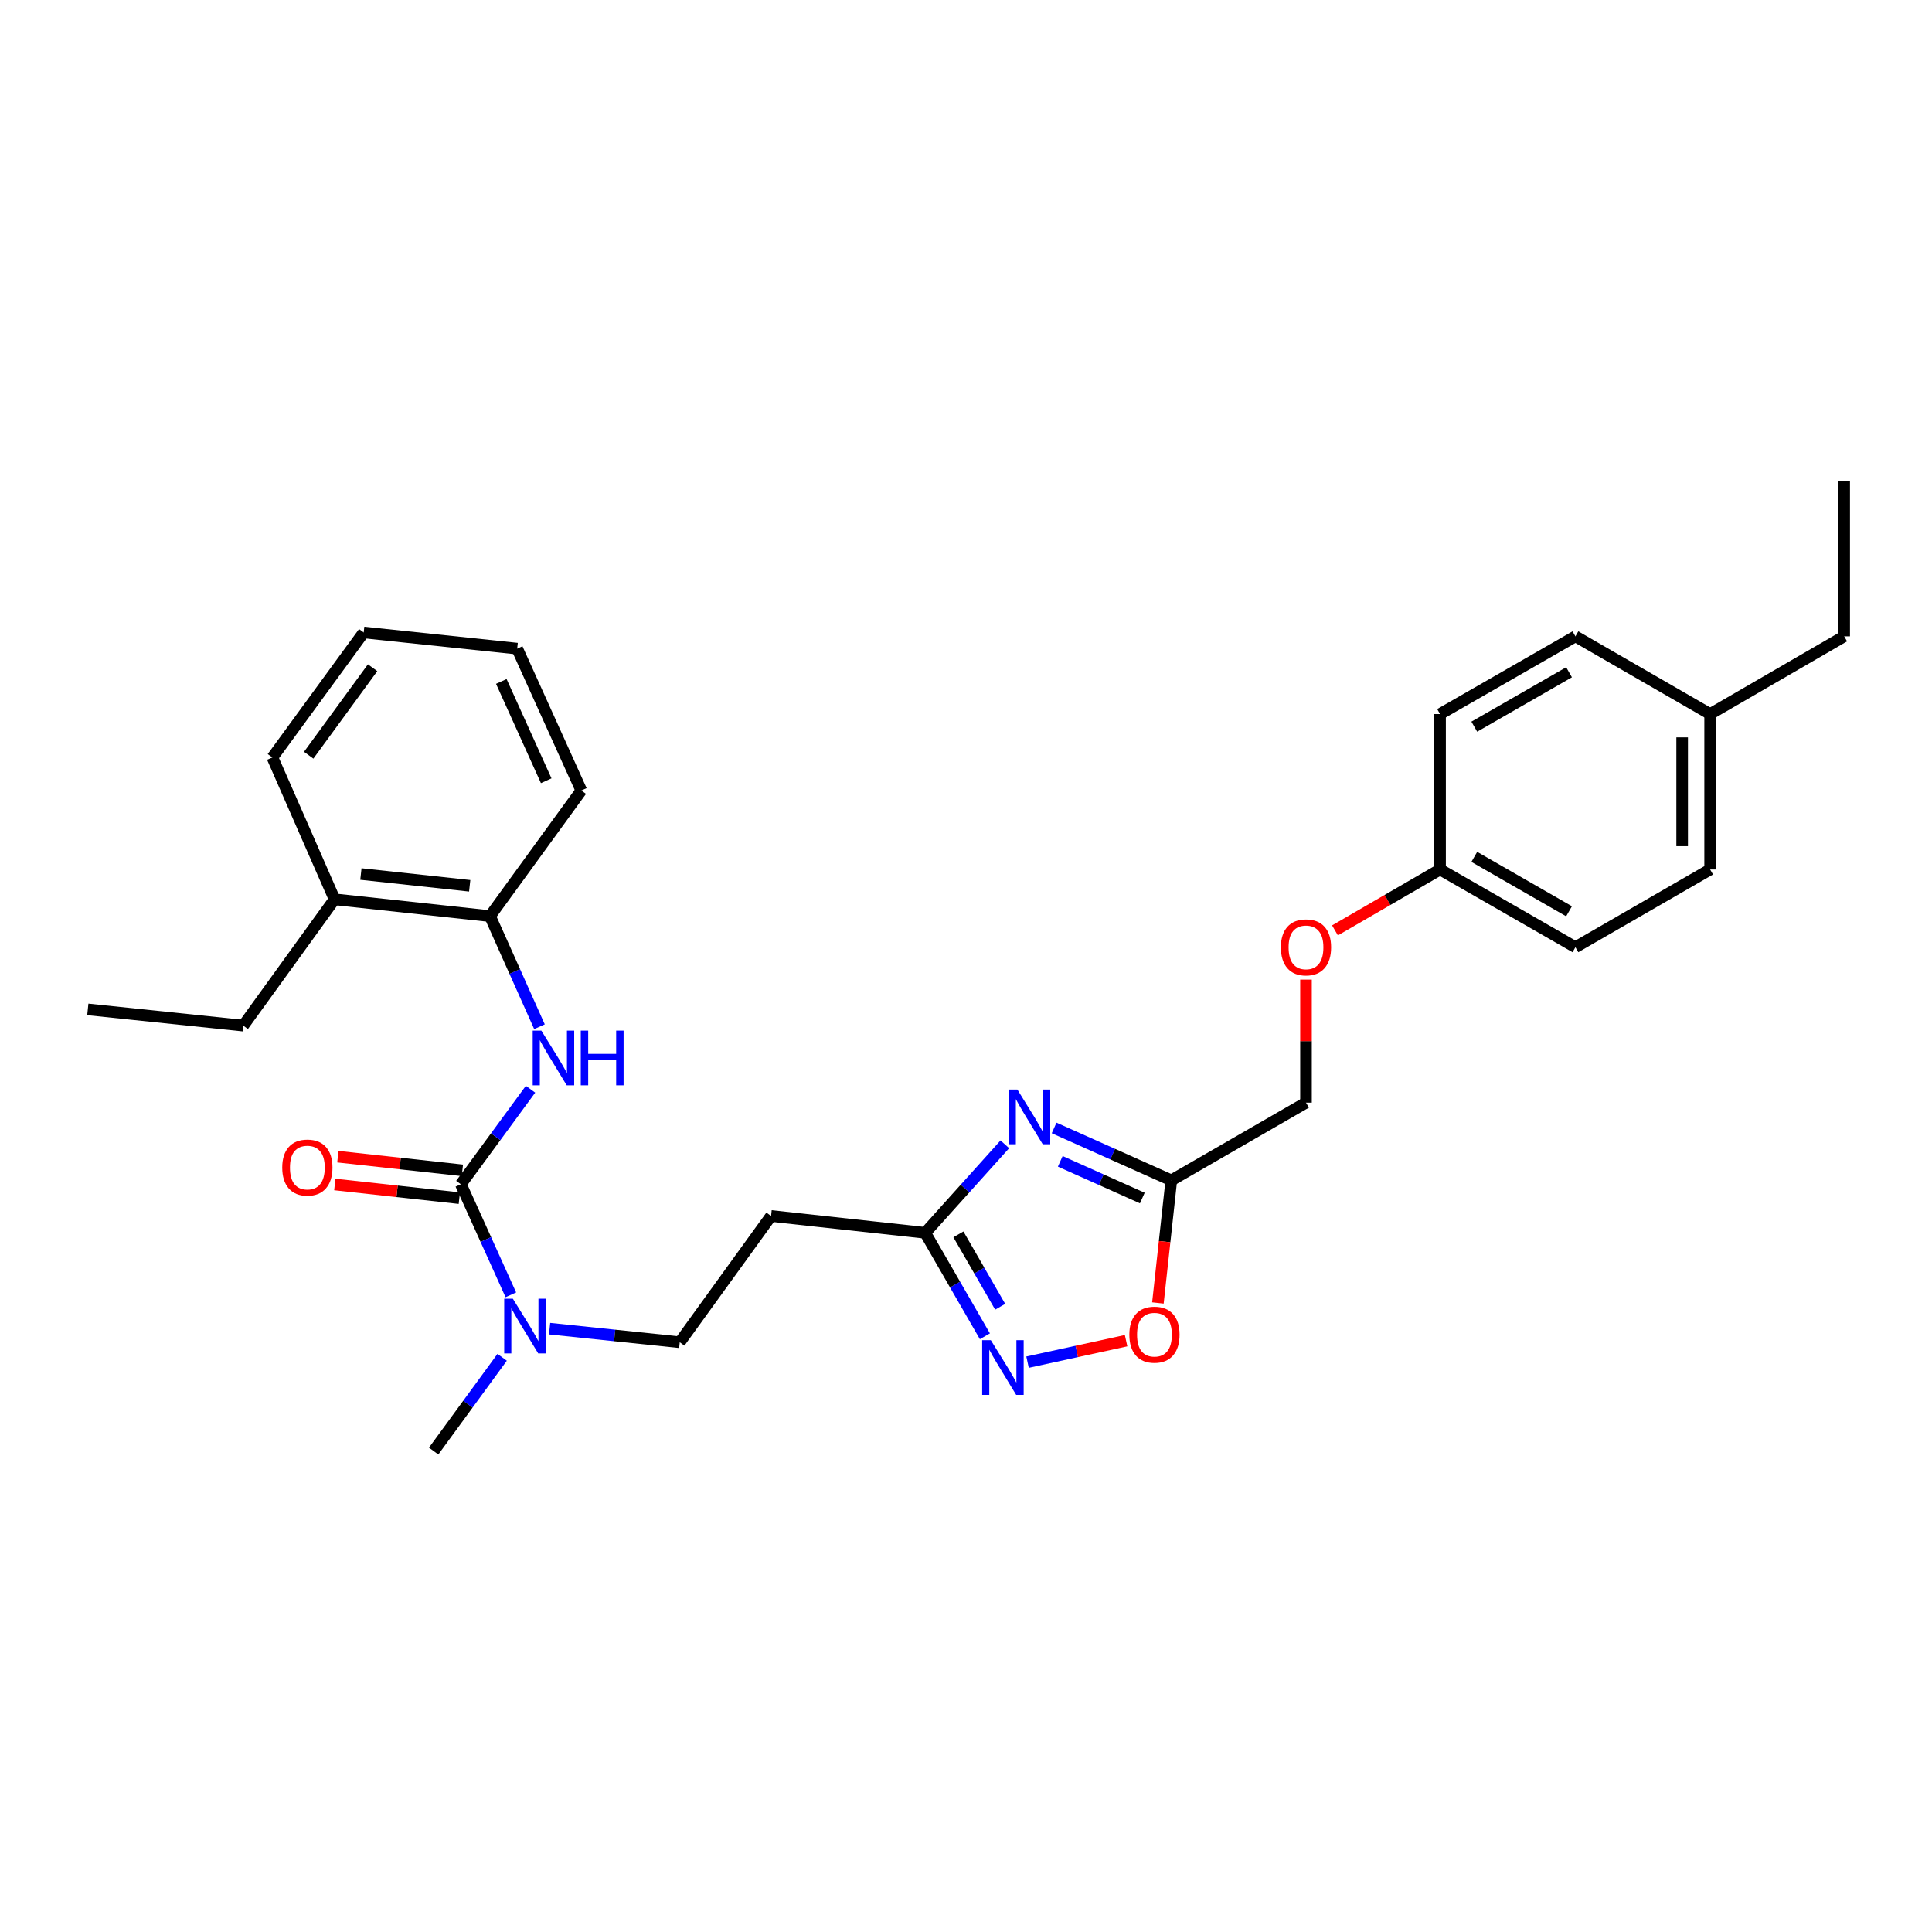 <?xml version='1.0' encoding='iso-8859-1'?>
<svg version='1.1' baseProfile='full'
              xmlns='http://www.w3.org/2000/svg'
                      xmlns:rdkit='http://www.rdkit.org/xml'
                      xmlns:xlink='http://www.w3.org/1999/xlink'
                  xml:space='preserve'
width='1000px' height='1000px' viewBox='0 0 1000 1000'>
<!-- END OF HEADER -->
<rect style='opacity:1.0;fill:#FFFFFF;stroke:none' width='1000' height='1000' x='0' y='0'> </rect>
<path class='bond-2' d='M 545.608,583.818 L 575.936,597.387' style='fill:none;fill-rule:evenodd;stroke:#0000FF;stroke-width:6px;stroke-linecap:butt;stroke-linejoin:miter;stroke-opacity:1' />
<path class='bond-2' d='M 575.936,597.387 L 606.265,610.955' style='fill:none;fill-rule:evenodd;stroke:#000000;stroke-width:6px;stroke-linecap:butt;stroke-linejoin:miter;stroke-opacity:1' />
<path class='bond-2' d='M 548.793,601.108 L 570.022,610.606' style='fill:none;fill-rule:evenodd;stroke:#0000FF;stroke-width:6px;stroke-linecap:butt;stroke-linejoin:miter;stroke-opacity:1' />
<path class='bond-2' d='M 570.022,610.606 L 591.252,620.104' style='fill:none;fill-rule:evenodd;stroke:#000000;stroke-width:6px;stroke-linecap:butt;stroke-linejoin:miter;stroke-opacity:1' />
<path class='bond-3' d='M 520.1,592.295 L 499.494,615.202' style='fill:none;fill-rule:evenodd;stroke:#0000FF;stroke-width:6px;stroke-linecap:butt;stroke-linejoin:miter;stroke-opacity:1' />
<path class='bond-3' d='M 499.494,615.202 L 478.889,638.109' style='fill:none;fill-rule:evenodd;stroke:#000000;stroke-width:6px;stroke-linecap:butt;stroke-linejoin:miter;stroke-opacity:1' />
<path class='bond-0' d='M 238.538,612.967 L 251.473,641.587' style='fill:none;fill-rule:evenodd;stroke:#000000;stroke-width:6px;stroke-linecap:butt;stroke-linejoin:miter;stroke-opacity:1' />
<path class='bond-0' d='M 251.473,641.587 L 264.408,670.207' style='fill:none;fill-rule:evenodd;stroke:#0000FF;stroke-width:6px;stroke-linecap:butt;stroke-linejoin:miter;stroke-opacity:1' />
<path class='bond-4' d='M 238.538,612.967 L 256.568,588.375' style='fill:none;fill-rule:evenodd;stroke:#000000;stroke-width:6px;stroke-linecap:butt;stroke-linejoin:miter;stroke-opacity:1' />
<path class='bond-4' d='M 256.568,588.375 L 274.598,563.783' style='fill:none;fill-rule:evenodd;stroke:#0000FF;stroke-width:6px;stroke-linecap:butt;stroke-linejoin:miter;stroke-opacity:1' />
<path class='bond-9' d='M 239.328,605.769 L 207.103,602.231' style='fill:none;fill-rule:evenodd;stroke:#000000;stroke-width:6px;stroke-linecap:butt;stroke-linejoin:miter;stroke-opacity:1' />
<path class='bond-9' d='M 207.103,602.231 L 174.877,598.694' style='fill:none;fill-rule:evenodd;stroke:#FF0000;stroke-width:6px;stroke-linecap:butt;stroke-linejoin:miter;stroke-opacity:1' />
<path class='bond-9' d='M 237.748,620.164 L 205.522,616.627' style='fill:none;fill-rule:evenodd;stroke:#000000;stroke-width:6px;stroke-linecap:butt;stroke-linejoin:miter;stroke-opacity:1' />
<path class='bond-9' d='M 205.522,616.627 L 173.297,613.089' style='fill:none;fill-rule:evenodd;stroke:#FF0000;stroke-width:6px;stroke-linecap:butt;stroke-linejoin:miter;stroke-opacity:1' />
<path class='bond-1' d='M 509.779,691.659 L 494.334,664.884' style='fill:none;fill-rule:evenodd;stroke:#0000FF;stroke-width:6px;stroke-linecap:butt;stroke-linejoin:miter;stroke-opacity:1' />
<path class='bond-1' d='M 494.334,664.884 L 478.889,638.109' style='fill:none;fill-rule:evenodd;stroke:#000000;stroke-width:6px;stroke-linecap:butt;stroke-linejoin:miter;stroke-opacity:1' />
<path class='bond-1' d='M 517.69,676.39 L 506.878,657.647' style='fill:none;fill-rule:evenodd;stroke:#0000FF;stroke-width:6px;stroke-linecap:butt;stroke-linejoin:miter;stroke-opacity:1' />
<path class='bond-1' d='M 506.878,657.647 L 496.067,638.905' style='fill:none;fill-rule:evenodd;stroke:#000000;stroke-width:6px;stroke-linecap:butt;stroke-linejoin:miter;stroke-opacity:1' />
<path class='bond-29' d='M 531.855,705.054 L 557.359,699.497' style='fill:none;fill-rule:evenodd;stroke:#0000FF;stroke-width:6px;stroke-linecap:butt;stroke-linejoin:miter;stroke-opacity:1' />
<path class='bond-29' d='M 557.359,699.497 L 582.863,693.941' style='fill:none;fill-rule:evenodd;stroke:#FF0000;stroke-width:6px;stroke-linecap:butt;stroke-linejoin:miter;stroke-opacity:1' />
<path class='bond-5' d='M 606.265,610.955 L 602.796,642.685' style='fill:none;fill-rule:evenodd;stroke:#000000;stroke-width:6px;stroke-linecap:butt;stroke-linejoin:miter;stroke-opacity:1' />
<path class='bond-5' d='M 602.796,642.685 L 599.328,674.416' style='fill:none;fill-rule:evenodd;stroke:#FF0000;stroke-width:6px;stroke-linecap:butt;stroke-linejoin:miter;stroke-opacity:1' />
<path class='bond-12' d='M 606.265,610.955 L 675.979,570.728' style='fill:none;fill-rule:evenodd;stroke:#000000;stroke-width:6px;stroke-linecap:butt;stroke-linejoin:miter;stroke-opacity:1' />
<path class='bond-7' d='M 478.889,638.109 L 399.102,629.387' style='fill:none;fill-rule:evenodd;stroke:#000000;stroke-width:6px;stroke-linecap:butt;stroke-linejoin:miter;stroke-opacity:1' />
<path class='bond-8' d='M 279.23,531.427 L 266.427,502.808' style='fill:none;fill-rule:evenodd;stroke:#0000FF;stroke-width:6px;stroke-linecap:butt;stroke-linejoin:miter;stroke-opacity:1' />
<path class='bond-8' d='M 266.427,502.808 L 253.623,474.19' style='fill:none;fill-rule:evenodd;stroke:#000000;stroke-width:6px;stroke-linecap:butt;stroke-linejoin:miter;stroke-opacity:1' />
<path class='bond-6' d='M 284.471,687.714 L 318.153,691.231' style='fill:none;fill-rule:evenodd;stroke:#0000FF;stroke-width:6px;stroke-linecap:butt;stroke-linejoin:miter;stroke-opacity:1' />
<path class='bond-6' d='M 318.153,691.231 L 351.834,694.749' style='fill:none;fill-rule:evenodd;stroke:#000000;stroke-width:6px;stroke-linecap:butt;stroke-linejoin:miter;stroke-opacity:1' />
<path class='bond-21' d='M 259.909,702.544 L 242.184,726.806' style='fill:none;fill-rule:evenodd;stroke:#0000FF;stroke-width:6px;stroke-linecap:butt;stroke-linejoin:miter;stroke-opacity:1' />
<path class='bond-21' d='M 242.184,726.806 L 224.458,751.067' style='fill:none;fill-rule:evenodd;stroke:#000000;stroke-width:6px;stroke-linecap:butt;stroke-linejoin:miter;stroke-opacity:1' />
<path class='bond-10' d='M 399.102,629.387 L 351.834,694.749' style='fill:none;fill-rule:evenodd;stroke:#000000;stroke-width:6px;stroke-linecap:butt;stroke-linejoin:miter;stroke-opacity:1' />
<path class='bond-11' d='M 253.623,474.19 L 173.177,465.485' style='fill:none;fill-rule:evenodd;stroke:#000000;stroke-width:6px;stroke-linecap:butt;stroke-linejoin:miter;stroke-opacity:1' />
<path class='bond-11' d='M 243.114,458.487 L 186.802,452.393' style='fill:none;fill-rule:evenodd;stroke:#000000;stroke-width:6px;stroke-linecap:butt;stroke-linejoin:miter;stroke-opacity:1' />
<path class='bond-20' d='M 253.623,474.19 L 300.89,409.158' style='fill:none;fill-rule:evenodd;stroke:#000000;stroke-width:6px;stroke-linecap:butt;stroke-linejoin:miter;stroke-opacity:1' />
<path class='bond-22' d='M 173.177,465.485 L 125.893,530.854' style='fill:none;fill-rule:evenodd;stroke:#000000;stroke-width:6px;stroke-linecap:butt;stroke-linejoin:miter;stroke-opacity:1' />
<path class='bond-23' d='M 173.177,465.485 L 140.995,392.062' style='fill:none;fill-rule:evenodd;stroke:#000000;stroke-width:6px;stroke-linecap:butt;stroke-linejoin:miter;stroke-opacity:1' />
<path class='bond-13' d='M 675.979,570.728 L 675.979,538.886' style='fill:none;fill-rule:evenodd;stroke:#000000;stroke-width:6px;stroke-linecap:butt;stroke-linejoin:miter;stroke-opacity:1' />
<path class='bond-13' d='M 675.979,538.886 L 675.979,507.044' style='fill:none;fill-rule:evenodd;stroke:#FF0000;stroke-width:6px;stroke-linecap:butt;stroke-linejoin:miter;stroke-opacity:1' />
<path class='bond-14' d='M 690.984,481.574 L 718.178,465.81' style='fill:none;fill-rule:evenodd;stroke:#FF0000;stroke-width:6px;stroke-linecap:butt;stroke-linejoin:miter;stroke-opacity:1' />
<path class='bond-14' d='M 718.178,465.81 L 745.371,450.046' style='fill:none;fill-rule:evenodd;stroke:#000000;stroke-width:6px;stroke-linecap:butt;stroke-linejoin:miter;stroke-opacity:1' />
<path class='bond-16' d='M 745.371,450.046 L 745.371,369.599' style='fill:none;fill-rule:evenodd;stroke:#000000;stroke-width:6px;stroke-linecap:butt;stroke-linejoin:miter;stroke-opacity:1' />
<path class='bond-17' d='M 745.371,450.046 L 815.431,490.273' style='fill:none;fill-rule:evenodd;stroke:#000000;stroke-width:6px;stroke-linecap:butt;stroke-linejoin:miter;stroke-opacity:1' />
<path class='bond-17' d='M 763.091,443.521 L 812.133,471.68' style='fill:none;fill-rule:evenodd;stroke:#000000;stroke-width:6px;stroke-linecap:butt;stroke-linejoin:miter;stroke-opacity:1' />
<path class='bond-15' d='M 885.161,369.599 L 885.161,450.046' style='fill:none;fill-rule:evenodd;stroke:#000000;stroke-width:6px;stroke-linecap:butt;stroke-linejoin:miter;stroke-opacity:1' />
<path class='bond-15' d='M 870.679,381.666 L 870.679,437.979' style='fill:none;fill-rule:evenodd;stroke:#000000;stroke-width:6px;stroke-linecap:butt;stroke-linejoin:miter;stroke-opacity:1' />
<path class='bond-24' d='M 885.161,369.599 L 954.545,329.371' style='fill:none;fill-rule:evenodd;stroke:#000000;stroke-width:6px;stroke-linecap:butt;stroke-linejoin:miter;stroke-opacity:1' />
<path class='bond-30' d='M 885.161,369.599 L 815.431,329.371' style='fill:none;fill-rule:evenodd;stroke:#000000;stroke-width:6px;stroke-linecap:butt;stroke-linejoin:miter;stroke-opacity:1' />
<path class='bond-19' d='M 745.371,369.599 L 815.431,329.371' style='fill:none;fill-rule:evenodd;stroke:#000000;stroke-width:6px;stroke-linecap:butt;stroke-linejoin:miter;stroke-opacity:1' />
<path class='bond-19' d='M 763.091,376.124 L 812.133,347.964' style='fill:none;fill-rule:evenodd;stroke:#000000;stroke-width:6px;stroke-linecap:butt;stroke-linejoin:miter;stroke-opacity:1' />
<path class='bond-18' d='M 815.431,490.273 L 885.161,450.046' style='fill:none;fill-rule:evenodd;stroke:#000000;stroke-width:6px;stroke-linecap:butt;stroke-linejoin:miter;stroke-opacity:1' />
<path class='bond-27' d='M 300.89,409.158 L 267.695,335.735' style='fill:none;fill-rule:evenodd;stroke:#000000;stroke-width:6px;stroke-linecap:butt;stroke-linejoin:miter;stroke-opacity:1' />
<path class='bond-27' d='M 282.715,404.111 L 259.478,352.715' style='fill:none;fill-rule:evenodd;stroke:#000000;stroke-width:6px;stroke-linecap:butt;stroke-linejoin:miter;stroke-opacity:1' />
<path class='bond-25' d='M 125.893,530.854 L 45.455,522.455' style='fill:none;fill-rule:evenodd;stroke:#000000;stroke-width:6px;stroke-linecap:butt;stroke-linejoin:miter;stroke-opacity:1' />
<path class='bond-31' d='M 140.995,392.062 L 188.254,327.368' style='fill:none;fill-rule:evenodd;stroke:#000000;stroke-width:6px;stroke-linecap:butt;stroke-linejoin:miter;stroke-opacity:1' />
<path class='bond-31' d='M 159.777,390.9 L 192.859,345.615' style='fill:none;fill-rule:evenodd;stroke:#000000;stroke-width:6px;stroke-linecap:butt;stroke-linejoin:miter;stroke-opacity:1' />
<path class='bond-26' d='M 954.545,329.371 L 954.545,248.933' style='fill:none;fill-rule:evenodd;stroke:#000000;stroke-width:6px;stroke-linecap:butt;stroke-linejoin:miter;stroke-opacity:1' />
<path class='bond-28' d='M 267.695,335.735 L 188.254,327.368' style='fill:none;fill-rule:evenodd;stroke:#000000;stroke-width:6px;stroke-linecap:butt;stroke-linejoin:miter;stroke-opacity:1' />
<path  class='atom-0' d='M 526.598 563.954
L 535.878 578.954
Q 536.798 580.434, 538.278 583.114
Q 539.758 585.794, 539.838 585.954
L 539.838 563.954
L 543.598 563.954
L 543.598 592.274
L 539.718 592.274
L 529.758 575.874
Q 528.598 573.954, 527.358 571.754
Q 526.158 569.554, 525.798 568.874
L 525.798 592.274
L 522.118 592.274
L 522.118 563.954
L 526.598 563.954
' fill='#0000FF'/>
<path  class='atom-2' d='M 512.848 693.671
L 522.128 708.671
Q 523.048 710.151, 524.528 712.831
Q 526.008 715.511, 526.088 715.671
L 526.088 693.671
L 529.848 693.671
L 529.848 721.991
L 525.968 721.991
L 516.008 705.591
Q 514.848 703.671, 513.608 701.471
Q 512.408 699.271, 512.048 698.591
L 512.048 721.991
L 508.368 721.991
L 508.368 693.671
L 512.848 693.671
' fill='#0000FF'/>
<path  class='atom-5' d='M 280.205 533.437
L 289.485 548.437
Q 290.405 549.917, 291.885 552.597
Q 293.365 555.277, 293.445 555.437
L 293.445 533.437
L 297.205 533.437
L 297.205 561.757
L 293.325 561.757
L 283.365 545.357
Q 282.205 543.437, 280.965 541.237
Q 279.765 539.037, 279.405 538.357
L 279.405 561.757
L 275.725 561.757
L 275.725 533.437
L 280.205 533.437
' fill='#0000FF'/>
<path  class='atom-5' d='M 300.605 533.437
L 304.445 533.437
L 304.445 545.477
L 318.925 545.477
L 318.925 533.437
L 322.765 533.437
L 322.765 561.757
L 318.925 561.757
L 318.925 548.677
L 304.445 548.677
L 304.445 561.757
L 300.605 561.757
L 300.605 533.437
' fill='#0000FF'/>
<path  class='atom-6' d='M 584.543 690.822
Q 584.543 684.022, 587.903 680.222
Q 591.263 676.422, 597.543 676.422
Q 603.823 676.422, 607.183 680.222
Q 610.543 684.022, 610.543 690.822
Q 610.543 697.702, 607.143 701.622
Q 603.743 705.502, 597.543 705.502
Q 591.303 705.502, 587.903 701.622
Q 584.543 697.742, 584.543 690.822
M 597.543 702.302
Q 601.863 702.302, 604.183 699.422
Q 606.543 696.502, 606.543 690.822
Q 606.543 685.262, 604.183 682.462
Q 601.863 679.622, 597.543 679.622
Q 593.223 679.622, 590.863 682.422
Q 588.543 685.222, 588.543 690.822
Q 588.543 696.542, 590.863 699.422
Q 593.223 702.302, 597.543 702.302
' fill='#FF0000'/>
<path  class='atom-7' d='M 265.458 672.222
L 274.738 687.222
Q 275.658 688.702, 277.138 691.382
Q 278.618 694.062, 278.698 694.222
L 278.698 672.222
L 282.458 672.222
L 282.458 700.542
L 278.578 700.542
L 268.618 684.142
Q 267.458 682.222, 266.218 680.022
Q 265.018 677.822, 264.658 677.142
L 264.658 700.542
L 260.978 700.542
L 260.978 672.222
L 265.458 672.222
' fill='#0000FF'/>
<path  class='atom-10' d='M 146.089 604.325
Q 146.089 597.525, 149.449 593.725
Q 152.809 589.925, 159.089 589.925
Q 165.369 589.925, 168.729 593.725
Q 172.089 597.525, 172.089 604.325
Q 172.089 611.205, 168.689 615.125
Q 165.289 619.005, 159.089 619.005
Q 152.849 619.005, 149.449 615.125
Q 146.089 611.245, 146.089 604.325
M 159.089 615.805
Q 163.409 615.805, 165.729 612.925
Q 168.089 610.005, 168.089 604.325
Q 168.089 598.765, 165.729 595.965
Q 163.409 593.125, 159.089 593.125
Q 154.769 593.125, 152.409 595.925
Q 150.089 598.725, 150.089 604.325
Q 150.089 610.045, 152.409 612.925
Q 154.769 615.805, 159.089 615.805
' fill='#FF0000'/>
<path  class='atom-14' d='M 662.979 490.353
Q 662.979 483.553, 666.339 479.753
Q 669.699 475.953, 675.979 475.953
Q 682.259 475.953, 685.619 479.753
Q 688.979 483.553, 688.979 490.353
Q 688.979 497.233, 685.579 501.153
Q 682.179 505.033, 675.979 505.033
Q 669.739 505.033, 666.339 501.153
Q 662.979 497.273, 662.979 490.353
M 675.979 501.833
Q 680.299 501.833, 682.619 498.953
Q 684.979 496.033, 684.979 490.353
Q 684.979 484.793, 682.619 481.993
Q 680.299 479.153, 675.979 479.153
Q 671.659 479.153, 669.299 481.953
Q 666.979 484.753, 666.979 490.353
Q 666.979 496.073, 669.299 498.953
Q 671.659 501.833, 675.979 501.833
' fill='#FF0000'/>
</svg>
